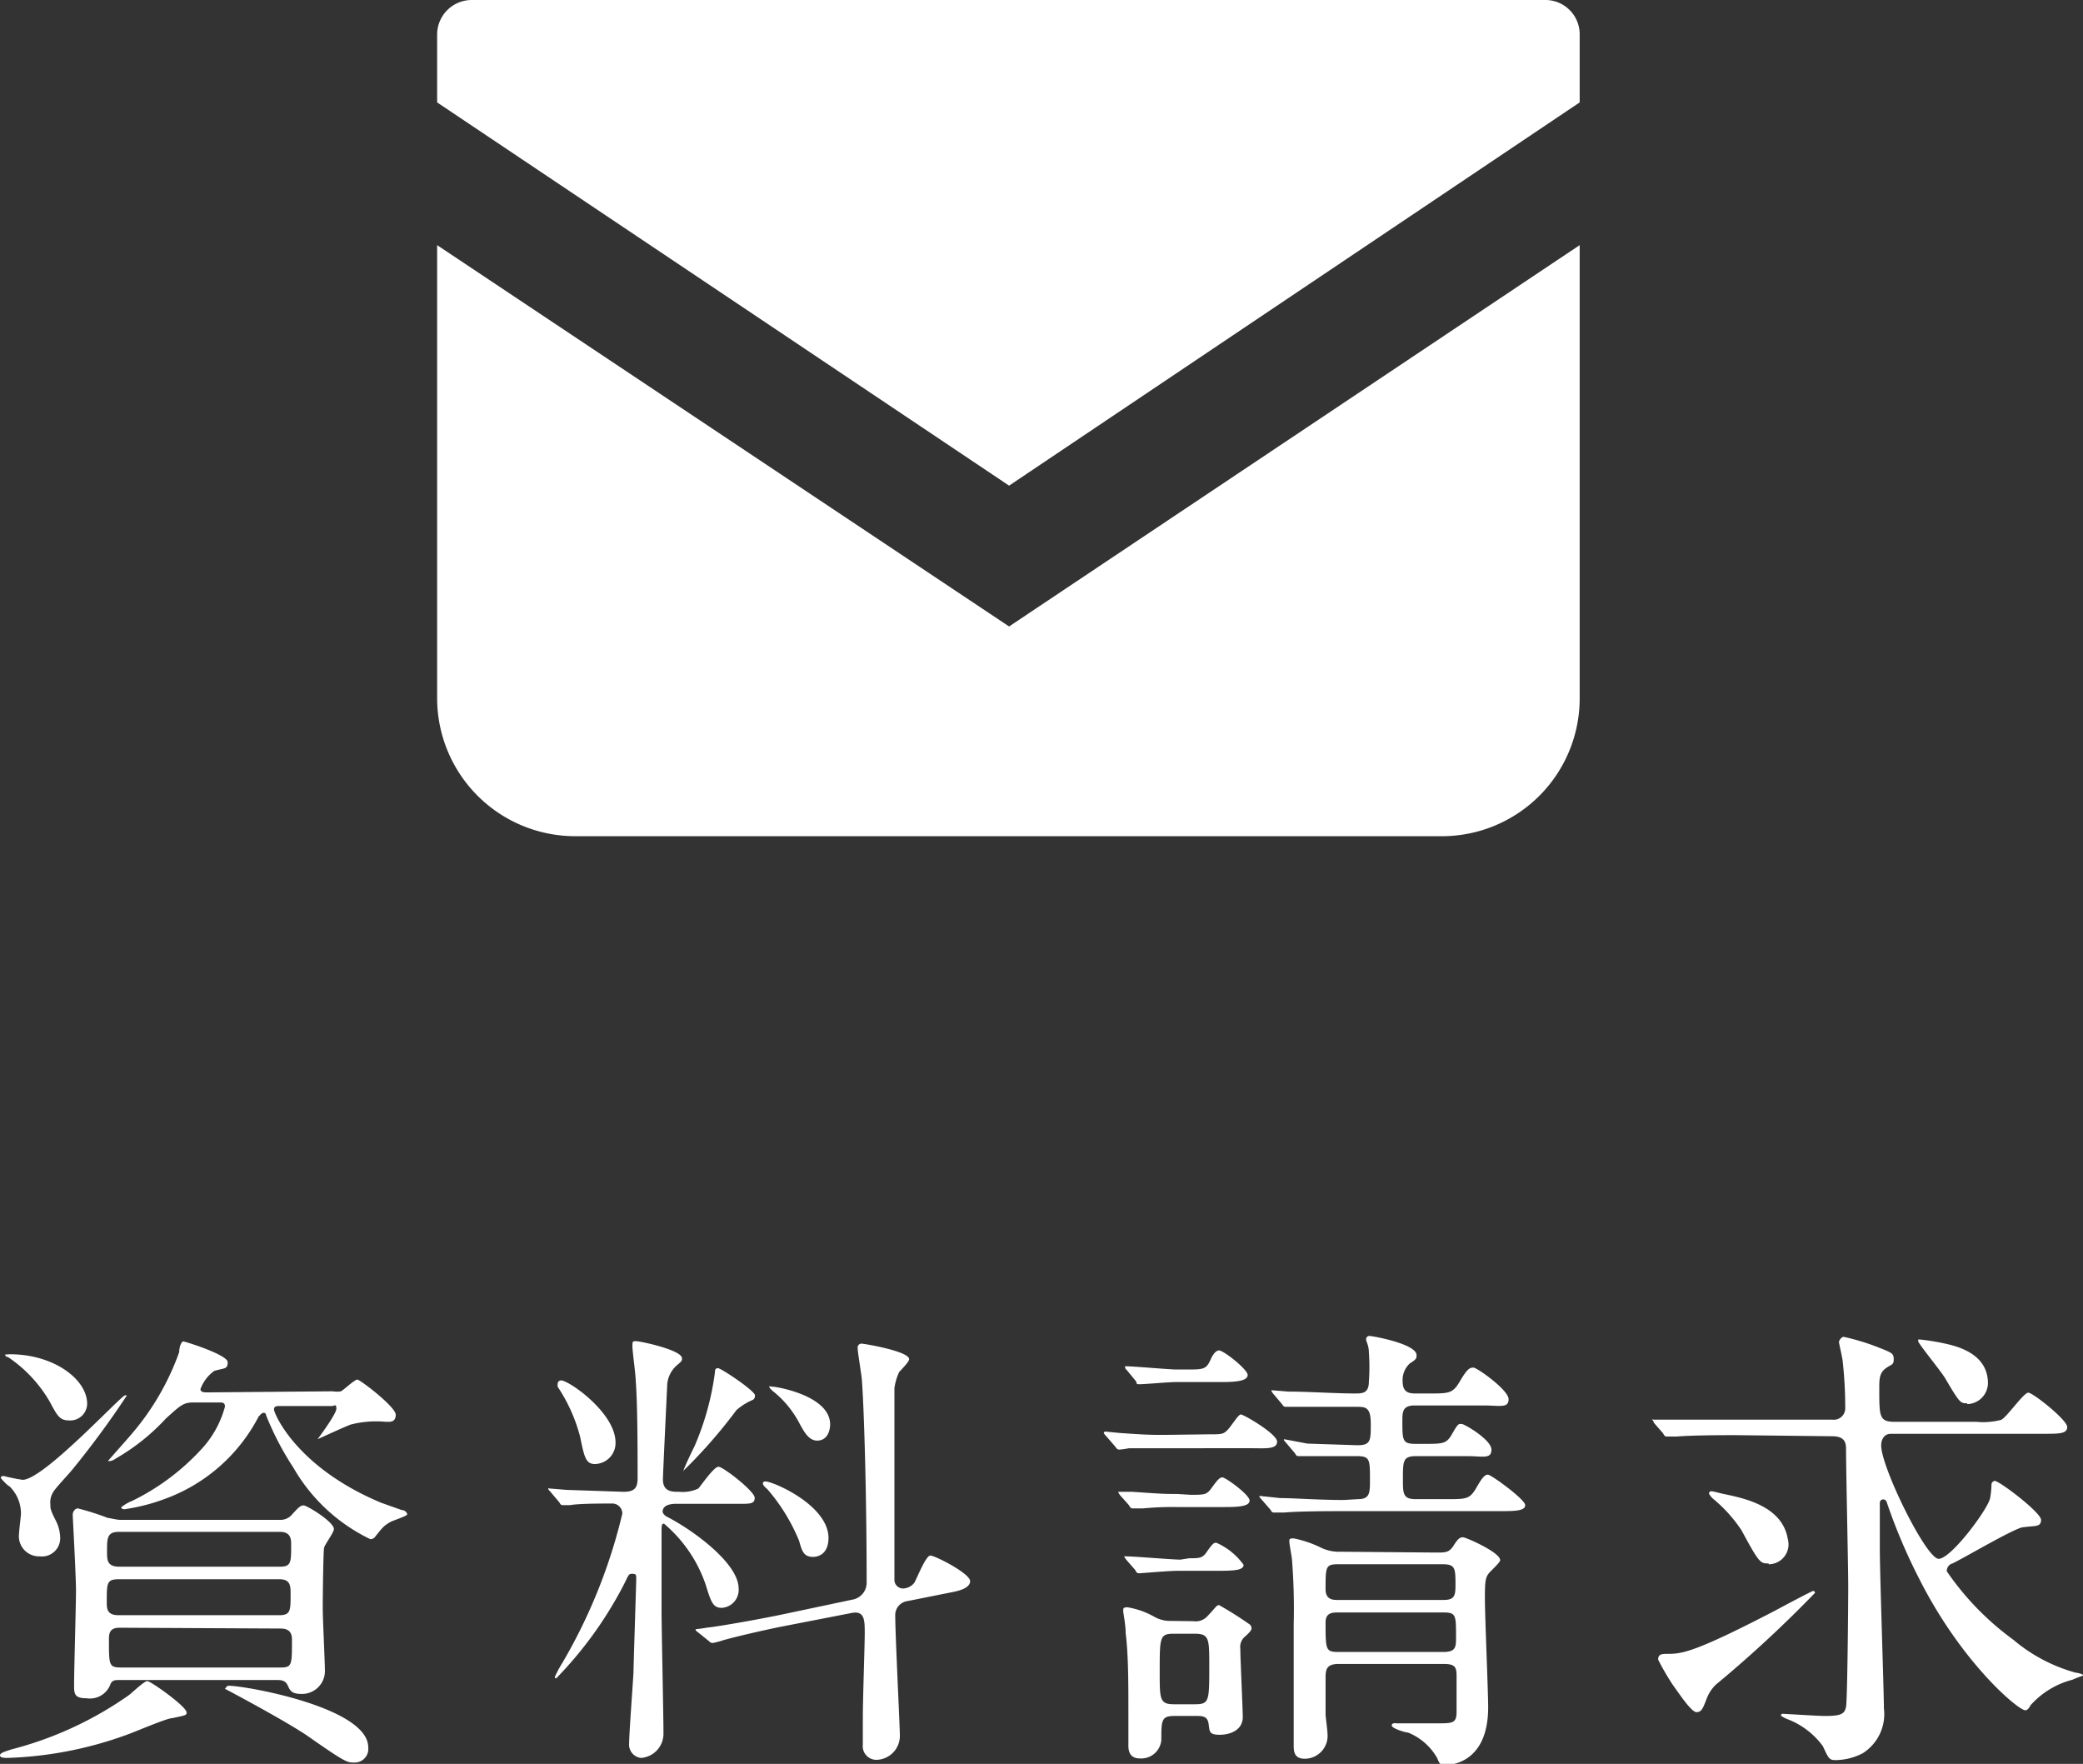 <svg xmlns="http://www.w3.org/2000/svg" viewBox="0 0 76.48 64.76"><rect x="0" y="0" width="76.48" height="64.76" fill="#333333" stroke="none"/><defs><style>.cls-1{fill:#fff;}</style></defs><title>icon_request</title><g id="レイヤー_2" data-name="レイヤー 2"><g id="レイヤー_2-2" data-name="レイヤー 2"><path class="cls-1" d="M6.85,62.87c0,.1,0,.1-.53.21-.18,0-1.29.47-1.53.56a14.05,14.05,0,0,1-4.52.9c-.08,0-.27,0-.27-.09s.14-.13.41-.22a13.21,13.21,0,0,0,4.33-2c.12-.09.55-.51.67-.51S6.85,62.65,6.85,62.87Zm-5-7.63c0,.15,0,.2.22.63a1.46,1.46,0,0,1,.14.58.67.67,0,0,1-.75.69A.74.74,0,0,1,.7,56.3c0-.12.07-.63.07-.74a1.4,1.4,0,0,0-.43-1c-.05,0-.31-.28-.31-.3s0-.07.11-.07a6.46,6.46,0,0,0,.69.14c.77,0,3.62-3.1,3.76-3.1s.07,0,.07,0a32.87,32.87,0,0,1-2,2.72c-.11.14-.62.68-.7.82A.71.71,0,0,0,1.85,55.24ZM.36,49.72c1.63,0,2.84.93,2.84,1.82a.62.62,0,0,1-.65.61c-.36,0-.44-.16-.73-.7A5,5,0,0,0,.29,49.82s-.1,0-.1-.09Zm9.89,6.08a.57.57,0,0,0,.43-.15c.28-.31.35-.38.47-.38s1.11.6,1.11.87c0,.12-.33.56-.36.68s-.05,1.8-.05,2.21.08,2,.08,2.33a.84.84,0,0,1-.88.83c-.36,0-.41-.15-.48-.3s-.17-.21-.37-.21H4.4c-.17,0-.27,0-.34.14a.8.8,0,0,1-.88.53c-.46,0-.46-.17-.46-.51,0-.5.07-2.91.07-3.45s-.12-2.69-.12-2.78.07-.23.19-.23a9.33,9.33,0,0,1,1.1.35c.07,0,.32.07.46.07Zm-5.88.44c-.44,0-.44.23-.44.72,0,.32,0,.56.46.56h5.88c.42,0,.42-.15.42-.8,0-.2,0-.48-.42-.48Zm0,1.74c-.45,0-.45.13-.45.83,0,.24,0,.49.43.49h5.9c.42,0,.42-.17.42-.76,0-.31,0-.56-.41-.56Zm7.85-6.9a.85.85,0,0,0,.3,0c.11-.06.5-.43.6-.43s1.41,1,1.41,1.29-.22.26-.37.26a3.74,3.74,0,0,0-1.28.1c-.2.07-1.22.54-1.22.54s0,0,0,0,.69-.92.69-1.12-.08-.1-.15-.1h-1.9c-.14,0-.24,0-.24.13s.8,2.11,3.93,3.42l.76.27c.12,0,.2.1.2.16s-.54.23-.62.28c-.24.14-.28.19-.58.57a.25.25,0,0,1-.15.06,6.5,6.5,0,0,1-2.83-2.63,10.84,10.84,0,0,1-1-1.92s0-.09-.09-.09S9.52,52,9.5,52A6.31,6.31,0,0,1,6,55.05a7.13,7.13,0,0,1-1.43.36s-.12,0-.12-.07a1.53,1.53,0,0,1,.41-.24,8.51,8.51,0,0,0,2.63-2,3.7,3.7,0,0,0,.77-1.46c0-.15-.1-.15-.21-.15H7.09c-.36,0-.48.12-1,.59A7.73,7.73,0,0,1,4.3,53.52c-.17.11-.22.12-.27.12s-.07,0-.07,0,.8-.9.88-1a9.51,9.51,0,0,0,1.74-3c0-.19.08-.39.15-.39s1.63.49,1.63.76-.12.21-.49.32a1.41,1.41,0,0,0-.51.67c0,.12.15.12.26.12ZM4.39,59.76C4,59.76,4,60,4,60.22c0,.9,0,1,.43,1h5.88c.41,0,.41-.1.41-1,0-.14,0-.43-.41-.43Zm4,2.13c.63,0,5.13.8,5.13,2.26a.5.5,0,0,1-.51.56c-.27,0-.32,0-1.75-1-.82-.55-2.74-1.57-2.87-1.64S8.24,62,8.26,62,8.31,61.89,8.4,61.89Z"/><path class="cls-1" d="M24.84,55.21c-.1,0-.51,0-.51.29,0,.06.07.13.13.17,1,.51,2.66,1.73,2.66,2.65a.66.66,0,0,1-.62.71c-.32,0-.39-.2-.59-.85a5.07,5.07,0,0,0-1.53-2.24c-.09,0-.09.05-.09.37s0,2.4,0,2.84c0,.65.07,3.77.07,4.49a.89.89,0,0,1-.82.9A.49.49,0,0,1,23.1,64c0-.37.14-2.21.16-2.62,0-.22.1-3.26.1-3.41s0-.19-.15-.19-.12.05-.38.54a14.35,14.35,0,0,1-2.41,3.3s-.05,0-.05-.05a4.26,4.26,0,0,1,.29-.54,19.92,19.92,0,0,0,2.19-5.46.37.37,0,0,0-.39-.37c-.31,0-1.24,0-1.53.06l-.24,0c-.07,0-.1,0-.15-.1l-.33-.39c-.08-.09-.08-.09-.08-.12s0,0,.07,0l.61.05,2.09.07c.41,0,.51-.16.51-.5,0-1,0-2.7-.07-3.6,0-.19-.12-1.06-.12-1.24s0-.19.14-.19,1.68.32,1.68.63c0,.08,0,.1-.17.24a1.05,1.05,0,0,0-.37.69s-.16,3.34-.16,3.51c0,.46.33.46.6.46a1.35,1.35,0,0,0,.7-.12c.1-.11.57-.8.74-.8s1.33.9,1.33,1.14-.19.22-.65.22Zm-3-1.46c-.34,0-.39-.28-.54-1a6.05,6.05,0,0,0-.82-1.83.29.29,0,0,1,0-.14c0-.06.07-.1.12-.1.29,0,2,1.19,2,2.28A.77.77,0,0,1,21.83,53.75Zm3.26.28s0,0,0-.05.32-.73.39-.86a10.07,10.07,0,0,0,.76-2.74c0-.05,0-.15.11-.15s1.36.83,1.36,1-.11.17-.16.2a2.26,2.26,0,0,0-.52.34A18.76,18.76,0,0,1,25.09,54Zm3.54,5.7c-.73.15-1.63.36-2.09.49a2.66,2.66,0,0,1-.38.1.16.16,0,0,1-.13-.06l-.41-.33c-.09-.07-.09-.07-.09-.1s0,0,.46-.08c.12,0,1.41-.21,2.64-.46l2.65-.56a.63.63,0,0,0,.53-.62c0-3.12-.09-6.27-.17-7.37,0-.19-.16-1.07-.16-1.26a.14.14,0,0,1,.14-.15c.1,0,1.75.28,1.75.57,0,.11-.32.41-.37.48a2.12,2.12,0,0,0-.17.58c0,.07,0,2.72,0,3.19,0,.77,0,3.3,0,3.88a.32.32,0,0,0,.32.29.55.55,0,0,0,.41-.21c.1-.17.42-1,.59-1s1.46.66,1.46.94-.51.37-.59.39l-1.7.34a.52.52,0,0,0-.46.54c0,.71.17,4.06.17,4.42a.88.88,0,0,1-.87.87.5.5,0,0,1-.49-.56c0-.16,0-.89,0-1,0-.7.07-2.62.07-3.09s0-.84-.49-.74Zm1.22-2.57c-.35,0-.41-.2-.52-.59a6.88,6.88,0,0,0-1.16-1.89c-.09-.08-.17-.15-.17-.22s.07-.07.1-.07c.27,0,2.31.87,2.31,2.08C30.41,57.14,29.94,57.16,29.85,57.16ZM30,52.89c-.32,0-.5-.37-.64-.62a3.69,3.69,0,0,0-1-1.21c-.09-.09-.11-.1-.11-.15s0,0,.12,0,2.11.32,2.11,1.39C30.48,52.32,30.48,52.89,30,52.89Z"/><path class="cls-1" d="M44.32,52.66c.53,0,.58,0,.73-.14s.41-.59.51-.59,1.33.71,1.33,1-.45.24-.94.24H42.69c-.43,0-.72,0-1.24,0a2.58,2.58,0,0,1-.36.05c-.07,0-.1-.05-.15-.12l-.34-.39c-.06-.07-.07-.08-.07-.1s0-.05.07-.05l.51.05c1,.07,1.15.07,1.66.07Zm-.6,2.22c.5,0,.58,0,.75-.23s.29-.41.41-.41,1,.64,1,.85-.38.24-.92.24H43.2a11.23,11.23,0,0,0-1.24.05l-.36,0c-.05,0-.09,0-.15-.12l-.33-.37c-.06-.09-.06-.1-.06-.12s0,0,0,0l.52,0c1,.07,1.14.08,1.65.08Zm-.06,2.33c.34,0,.47,0,.61-.18.25-.36.29-.39.39-.39a2.44,2.44,0,0,1,1,.81c0,.2-.34.22-.94.22H43.25c-.34,0-1.34.09-1.41.09s-.1,0-.16-.12l-.34-.39c-.05-.07-.06-.09-.06-.11s0,0,.06,0c.31,0,1.7.12,2,.12Zm.15,2.31a.59.59,0,0,0,.49-.15c.34-.35.36-.44.46-.44a13,13,0,0,1,1.11.7.17.17,0,0,1,.08.15c0,.08-.07.15-.22.29a.5.5,0,0,0-.19.47c0,.36.09,2.21.09,2.5,0,.46-.43.65-.85.65s-.36-.15-.41-.43S44.1,63,43.86,63h-.75c-.47,0-.47.17-.47.88a.74.74,0,0,1-.77.68c-.27,0-.44-.12-.44-.47,0-.14,0-1.21,0-1.43,0-.78,0-1.94-.1-2.7,0-.33-.09-.73-.09-.82s0-.13.16-.13a3,3,0,0,1,.95.33,1.19,1.19,0,0,0,.66.17Zm-.26-9.24c.65,0,.74,0,.91-.39,0,0,.13-.31.3-.31s1.05.7,1.05.9-.35.26-.91.26H43.16c-.2,0-1.15.08-1.31.08s-.08,0-.15-.12l-.32-.39c-.07-.07-.07-.08-.07-.1a0,0,0,0,1,0-.05c.31,0,1.62.12,1.89.12Zm.31,12.29c.54,0,.54-.1.54-1.41,0-1,0-1.18-.54-1.18h-.75c-.53,0-.53.11-.53,1.41,0,1,0,1.18.53,1.18Zm6-7.53c.44,0,.44-.24.44-.7,0-.78,0-.88-.51-.88s-1.26,0-1.73,0l-.36,0c-.07,0-.1,0-.15-.1l-.33-.39c-.08-.09-.08-.09-.08-.12s0,0,.07,0L48,53l1.84.06c.49,0,.49-.17.49-.79s-.2-.62-.53-.62c-.49,0-1.63,0-2.22,0l-.36,0c-.05,0-.09,0-.15-.1l-.33-.39c-.06-.09-.06-.09-.06-.12s0,0,0,0l.62.05c.67,0,1.77.07,2.44.07.28,0,.52,0,.52-.44a7.18,7.18,0,0,0,0-1.07c0-.24-.1-.41-.1-.46a.12.12,0,0,1,.14-.14c.1,0,1.71.29,1.71.7,0,.12,0,.15-.25.31a.83.83,0,0,0-.26.66c0,.39.22.44.46.44h.49c.77,0,.89,0,1.16-.46s.36-.49.49-.49,1.29.82,1.29,1.16-.32.23-.91.23H51.93c-.44,0-.44.26-.44.56,0,.72,0,.85.48.85h.27c.78,0,.87,0,1.09-.39s.24-.34.34-.34,1.09.58,1.09.94-.31.24-.91.24H52c-.49,0-.49.17-.49.85,0,.52,0,.73.47.73h1.11c.78,0,.88,0,1.14-.46.18-.31.28-.44.4-.44S56,55.05,56,55.26s-.37.22-.92.22H49.3c-.41,0-1.56,0-2.14.05l-.38,0c-.05,0-.08,0-.13-.1l-.34-.39c-.07-.08-.07-.08-.07-.12s0,0,0,0L47,55c.49,0,1.38.07,2.34.07ZM52.73,57c.36,0,.48,0,.65-.27s.24-.29.34-.29,1.36.55,1.36.84c0,.06-.14.2-.34.4s-.22.31-.22,1,.12,3.39.12,4c0,2.07-1.4,2.12-1.57,2.12s-.2,0-.3-.25a2.15,2.15,0,0,0-1.07-.94c-.09,0-.6-.15-.6-.26s.15-.08.2-.08l1.47,0c.56,0,.71,0,.71-.42V61.6c0-.34,0-.51-.46-.51H49.15c-.48,0-.48.24-.48.56v1.29c0,.09.07.58.07.7a.84.84,0,0,1-.83.93c-.4,0-.41-.27-.41-.51s0-.66,0-.8c0-.57,0-2.83,0-3.62a22.93,22.93,0,0,0-.06-2.34c0-.1-.1-.6-.1-.7s0-.12.16-.12a4.09,4.09,0,0,1,1,.34,1.52,1.52,0,0,0,.73.15ZM53,58.74c.38,0,.44-.13.44-.52,0-.63,0-.79-.46-.79H49.11c-.44,0-.44.11-.44.92,0,.39.29.39.44.39Zm0,1.91c.46,0,.46-.19.46-.55,0-.8,0-.9-.46-.9H49.13c-.19,0-.46,0-.46.36,0,1,0,1.09.46,1.09Z"/><path class="cls-1" d="M63.72,52.69c-.39,0-1.55,0-2.15.05l-.35,0c-.07,0-.1,0-.16-.12l-.34-.39c0-.07-.06-.09-.06-.11s0,0,.06,0l.75,0c.78,0,1.53,0,2.33,0h3.47a.42.42,0,0,0,.48-.44,15.32,15.32,0,0,0-.09-1.67c0-.11-.14-.69-.14-.74s.09-.19.17-.19a8.23,8.23,0,0,1,1.28.39c.51.2.56.22.56.44s-.09.17-.31.34S69,50.65,69,51c0,1,0,1.2.56,1.2h3a2.63,2.63,0,0,0,.91-.07c.2-.08.83-1,1-1s1.43,1,1.43,1.26-.32.25-.92.25H69.43c-.26,0-.36.22-.36.43,0,.8,1.65,4.16,2.11,4.16S73,55.39,73.07,55a3.25,3.25,0,0,0,.05-.51.14.14,0,0,1,.12-.12c.17,0,1.7,1.16,1.7,1.43s-.21.21-.65.27c-.27,0-2.18,1.13-2.6,1.33a.28.28,0,0,0-.21.29,10.31,10.31,0,0,0,2.44,2.51,6,6,0,0,0,2.29,1.21c.05,0,.27.05.27.09s0,0-.39.17a3.09,3.09,0,0,0-1.53.93c-.08.14-.13.19-.2.19-.26,0-2.33-1.74-3.88-4.8a20.7,20.7,0,0,1-1.21-2.85.13.13,0,0,0-.13-.09.12.12,0,0,0-.12.12v1.69c0,.91.15,5.23.15,5.86a1.7,1.7,0,0,1-.78,1.65,2.2,2.2,0,0,1-1,.25c-.22,0-.25-.05-.46-.51a2.88,2.88,0,0,0-1.32-1,1.08,1.08,0,0,1-.22-.12s0-.07.06-.07S66.76,63,67,63c.59,0,.73-.07.78-.34s.08-3.71.08-4.42-.08-4.28-.08-5c0-.22,0-.51-.51-.51ZM62.65,62.4c-.12.3-.17.46-.36.46s-.63-.67-.87-1a9.27,9.27,0,0,1-.54-.93c0-.19.13-.21.3-.21.55,0,.94,0,4-1.59.22-.12,1.35-.72,1.39-.72a.07.07,0,0,1,.07.07A44.72,44.72,0,0,1,63,61.85,1.4,1.4,0,0,0,62.65,62.4Zm2.29-5c-.31,0-.34,0-1-1.22a5.29,5.29,0,0,0-1-1.12.7.7,0,0,1-.19-.22.08.08,0,0,1,.09-.09c.06,0,.39.09.45.1.77.16,2.15.45,2.35,1.65A.73.73,0,0,1,64.94,57.43Zm7.29-5.88c-.25,0-.27,0-.8-.9-.13-.24-1-1.29-1-1.38s0-.06.08-.06a8.23,8.23,0,0,1,1,.17c.87.2,1.48.63,1.48,1.44A.78.78,0,0,1,72.23,51.55Z"/><path class="cls-1" d="M56.78,0H17.32a1.27,1.27,0,0,0-1.27,1.27V3.76l21,14.07L58,3.76V1.27A1.26,1.26,0,0,0,56.78,0Z"/><path class="cls-1" d="M16.05,9V25.64a5.07,5.07,0,0,0,5.07,5.06H53A5.06,5.06,0,0,0,58,25.64V9L37.05,23Z"/></g></g></svg>